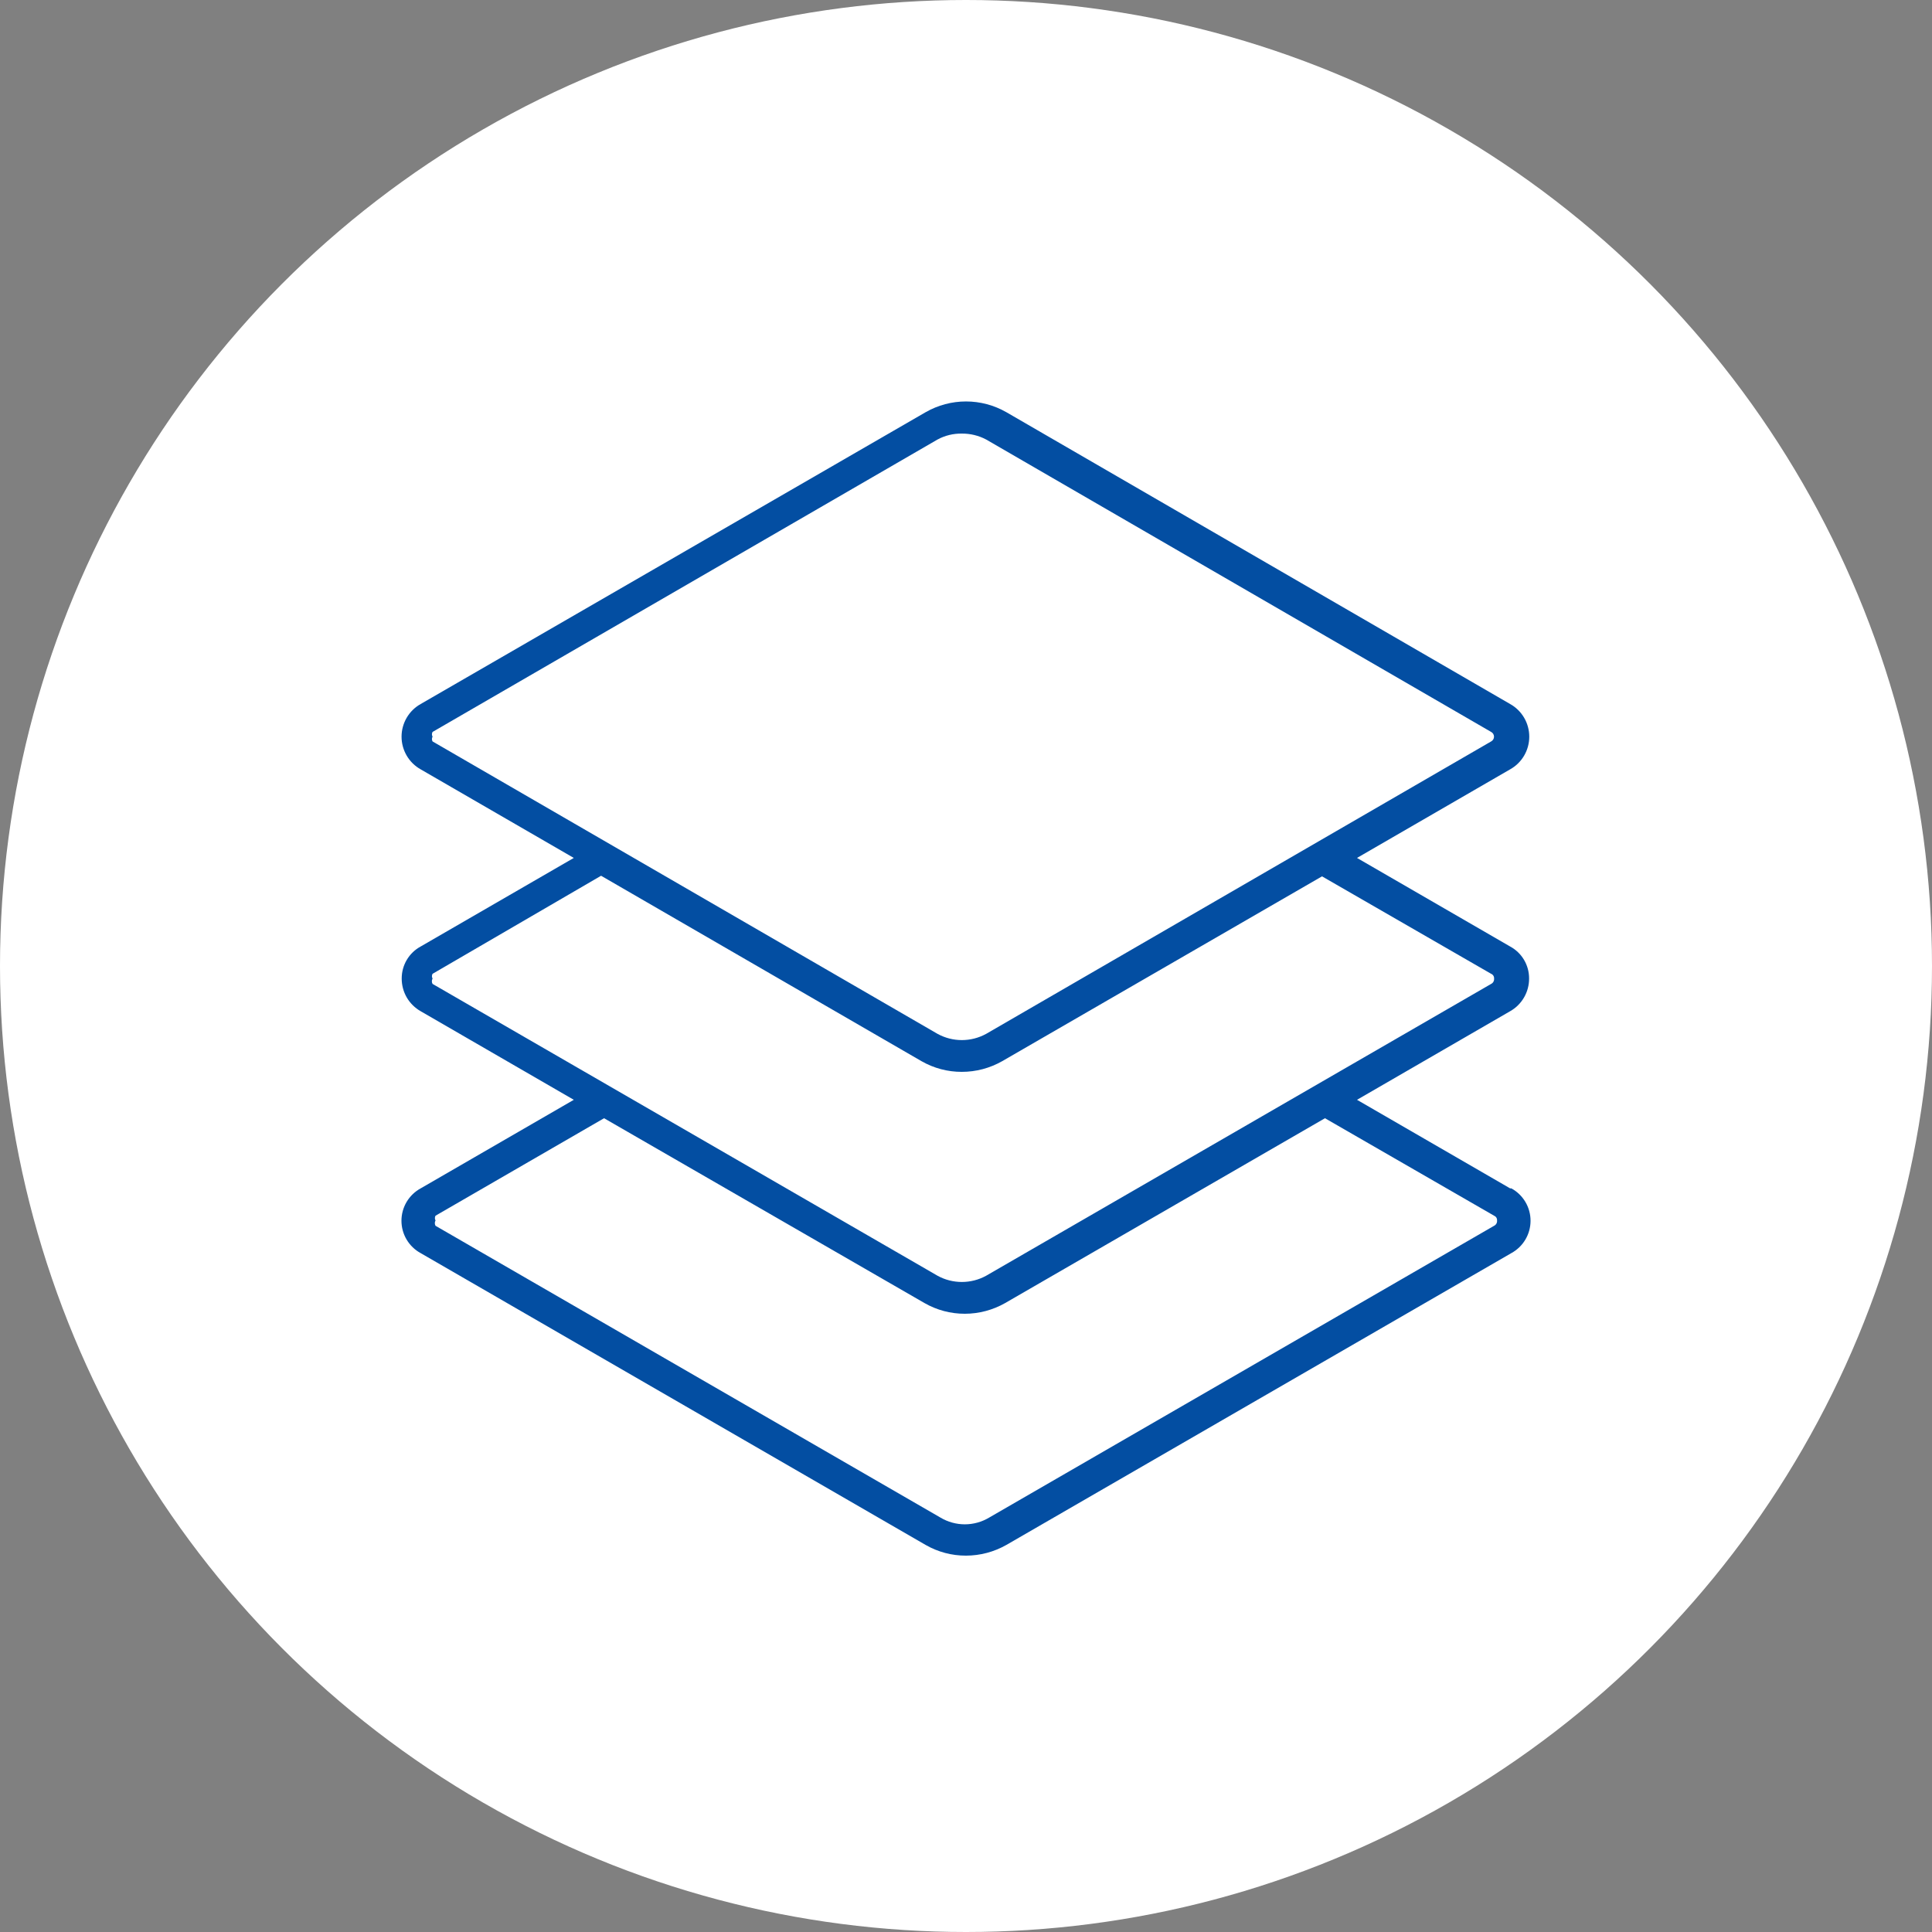 <svg xmlns="http://www.w3.org/2000/svg" fill="none" viewBox="0 0 77 77" height="77" width="77">
<rect x="0" y="0" width="77" height="77" fill="#808080" stroke="none"/>
<circle fill="white" r="38.5" cy="38.5" cx="38.5"></circle>
<path fill="#034EA2" d="M60.185 47.362L54.084 43.833L60.185 40.303C60.416 40.173 60.607 39.984 60.74 39.755C60.873 39.526 60.943 39.266 60.942 39.001C60.944 38.739 60.874 38.481 60.741 38.256C60.608 38.031 60.416 37.846 60.185 37.722L54.084 34.193L60.185 30.663C60.417 30.534 60.61 30.345 60.744 30.116C60.878 29.887 60.949 29.626 60.949 29.36C60.949 29.095 60.878 28.834 60.744 28.605C60.61 28.376 60.417 28.187 60.185 28.058L40.108 16.428C39.618 16.148 39.064 16 38.5 16C37.936 16 37.382 16.148 36.892 16.428L16.767 28.058C16.536 28.187 16.343 28.376 16.209 28.605C16.075 28.834 16.004 29.095 16.004 29.36C16.004 29.626 16.075 29.887 16.209 30.116C16.343 30.345 16.536 30.534 16.767 30.663L22.869 34.193L16.767 37.722C16.537 37.846 16.345 38.031 16.212 38.256C16.079 38.481 16.009 38.739 16.01 39.001C16.01 39.266 16.079 39.526 16.212 39.755C16.346 39.984 16.537 40.173 16.767 40.303L22.869 43.833L16.767 47.362C16.535 47.488 16.341 47.675 16.206 47.902C16.071 48.129 16 48.389 16 48.653C16 48.917 16.071 49.177 16.206 49.404C16.341 49.631 16.535 49.818 16.767 49.944L36.892 61.574C37.381 61.855 37.936 62.002 38.5 62C39.064 61.999 39.618 61.852 40.108 61.574L60.233 49.944C60.465 49.818 60.659 49.631 60.794 49.404C60.929 49.177 61 48.917 61 48.653C61 48.389 60.929 48.129 60.794 47.902C60.659 47.675 60.465 47.488 60.233 47.362H60.185ZM17.24 29.36C17.224 29.332 17.215 29.299 17.215 29.266C17.215 29.233 17.224 29.2 17.24 29.171L37.365 17.517C37.662 17.356 37.996 17.275 38.334 17.281C38.672 17.278 39.005 17.359 39.304 17.517L59.429 29.171C59.464 29.189 59.493 29.216 59.513 29.25C59.533 29.283 59.544 29.321 59.544 29.36C59.544 29.4 59.533 29.438 59.513 29.471C59.493 29.505 59.464 29.532 59.429 29.55L39.304 41.204C39.007 41.367 38.673 41.453 38.334 41.453C37.995 41.453 37.662 41.367 37.365 41.204L17.24 29.55C17.224 29.521 17.215 29.488 17.215 29.455C17.215 29.422 17.224 29.389 17.24 29.36V29.36ZM17.24 39.001C17.224 38.972 17.215 38.939 17.215 38.906C17.215 38.873 17.224 38.84 17.24 38.811L23.956 34.903L36.726 42.293C37.216 42.574 37.77 42.721 38.334 42.719C38.898 42.719 39.452 42.572 39.943 42.293L52.689 34.927L59.429 38.811C59.466 38.826 59.498 38.853 59.519 38.887C59.54 38.921 59.55 38.961 59.547 39.001C59.551 39.044 59.542 39.088 59.521 39.126C59.5 39.164 59.468 39.195 59.429 39.214L39.304 50.844C39.007 51.008 38.673 51.093 38.334 51.093C37.995 51.093 37.662 51.008 37.365 50.844L17.24 39.214C17.221 39.181 17.212 39.145 17.212 39.107C17.212 39.07 17.221 39.033 17.24 39.001V39.001ZM59.547 48.854L39.422 60.484C39.129 60.659 38.794 60.752 38.453 60.752C38.111 60.752 37.776 60.659 37.483 60.484L17.358 48.854C17.34 48.822 17.33 48.785 17.33 48.748C17.33 48.71 17.34 48.673 17.358 48.641C17.342 48.612 17.333 48.58 17.333 48.546C17.333 48.513 17.342 48.48 17.358 48.452L24.075 44.567L36.845 51.933C37.334 52.214 37.889 52.361 38.453 52.36C39.017 52.359 39.571 52.212 40.061 51.933L52.807 44.567L59.547 48.452C59.584 48.467 59.616 48.493 59.637 48.527C59.658 48.561 59.668 48.601 59.665 48.641C59.67 48.684 59.661 48.728 59.64 48.766C59.618 48.804 59.586 48.835 59.547 48.854V48.854Z"></path>
</svg>
